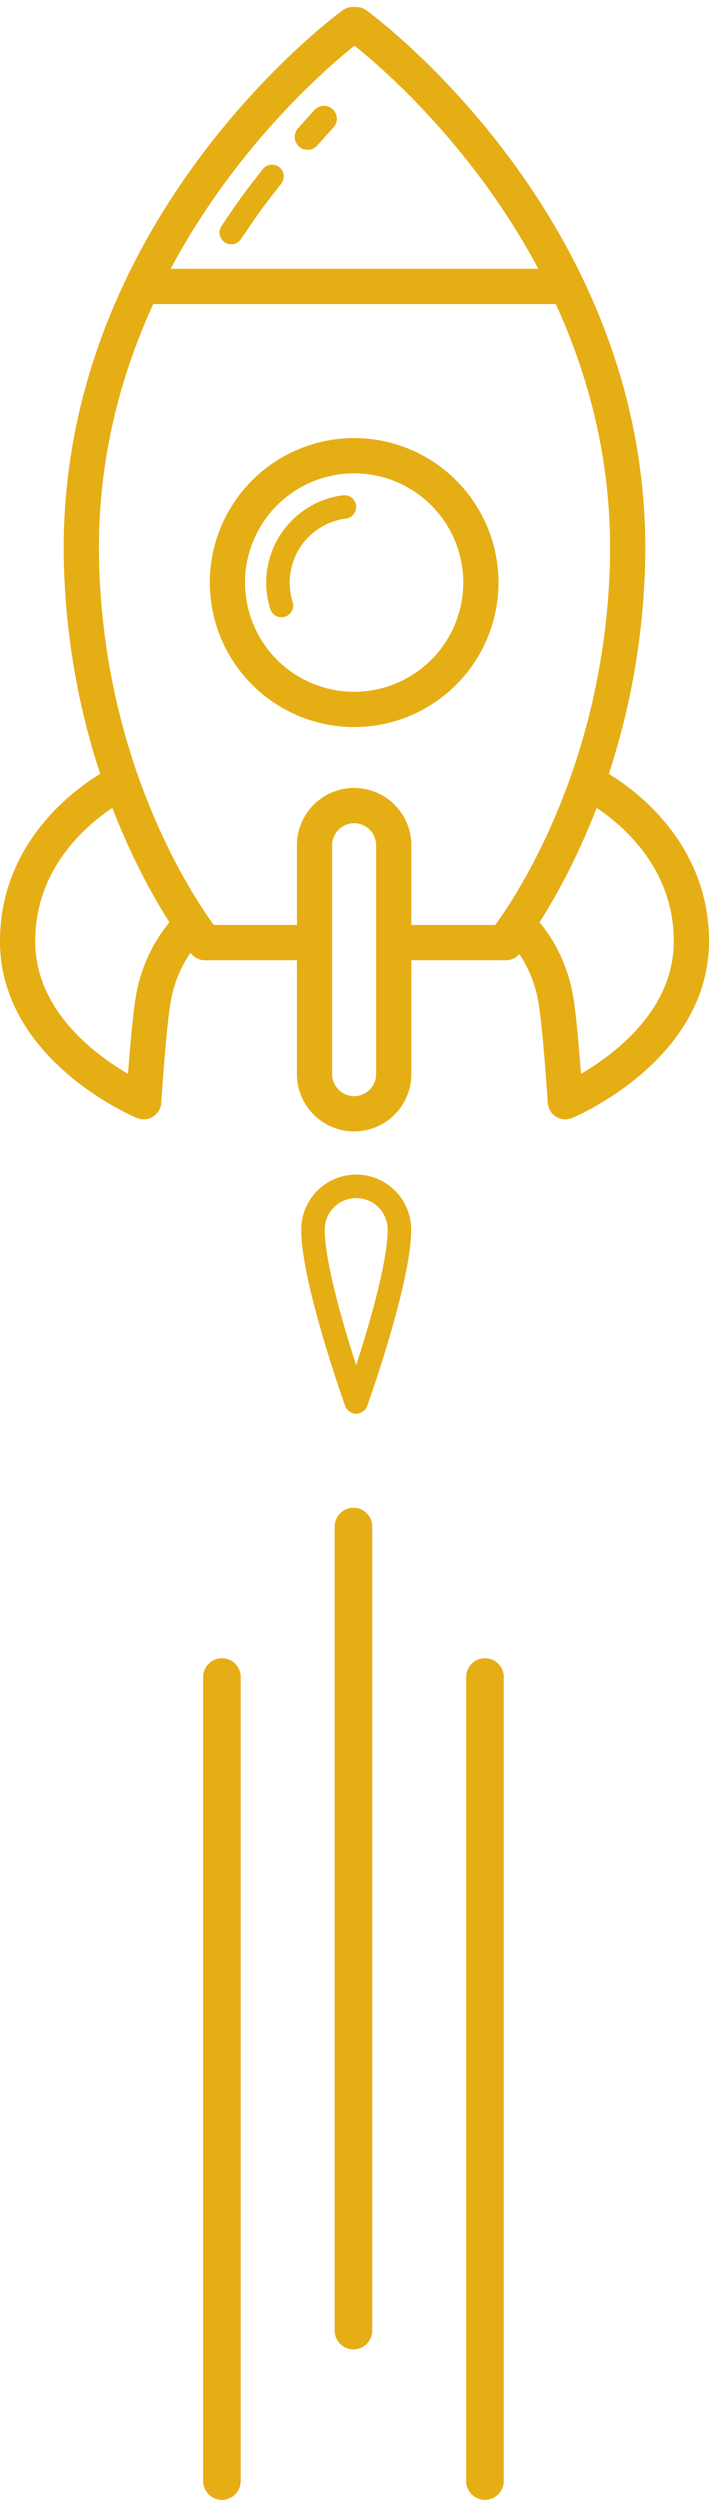 <svg xmlns="http://www.w3.org/2000/svg" width="150.947" height="531.668" viewBox="0 0 150.947 531.668">
  <g id="Group_42" data-name="Group 42" transform="translate(-301.25 -6812.832)">
    <g id="Group_16" data-name="Group 16" transform="translate(301.25 7052.386)">
      <path id="Path_100" data-name="Path 100" d="M52.618-214.615l3.47-3.868" transform="translate(12.881 4.174)" fill="none" stroke="#e6ae15" stroke-linecap="round" stroke-linejoin="round" stroke-width="5.5"/>
      <path id="Path_101" data-name="Path 101" stroke="#e6ae15" d="M66.081-161.76a26.994,26.994,0,0,1,26.982,26.981A27,27,0,0,1,66.081-107.8,27,27,0,0,1,39.1-134.779,26.994,26.994,0,0,1,66.081-161.76Z" fill="rgba(255,255,255,0)" transform="translate(9.317 19.125)" stroke-linecap="round" stroke-linejoin="round" stroke-width="7.5" fill-rule="evenodd"/>
      <path id="Path_102" data-name="Path 102" stroke="#e6ae15" d="M70.638-94.442a8.433,8.433,0,0,0-8.429-8.429,8.433,8.433,0,0,0-8.429,8.429V-45.75a8.433,8.433,0,0,0,8.429,8.429,8.433,8.433,0,0,0,8.429-8.429Z" fill="rgba(255,255,255,0)" transform="translate(13.187 34.647)" stroke-linecap="round" stroke-linejoin="round" stroke-width="7.5" fill-rule="evenodd"/>
      <path id="Path_103" data-name="Path 103" d="M25.158-106.505S3.75-96.087,3.75-73.072,30.585-38.93,30.585-38.93s1.011-15.547,1.993-21.5A29.781,29.781,0,0,1,40.693-76.65" transform="translate(0 33.689)" fill="none" stroke="#e6ae15" stroke-linecap="round" stroke-linejoin="round" stroke-width="7.5"/>
      <path id="Path_104" data-name="Path 104" d="M40.828-39.081s-24.893-30.408-26.3-80.374c-2.013-71.658,57.779-114.863,57.779-114.863" transform="translate(2.829 0)" fill="none" stroke="#e6ae15" stroke-linecap="round" stroke-linejoin="round" stroke-width="7.5"/>
      <path id="Path_105" data-name="Path 105" d="M103.573-106.505S124.98-96.087,124.98-73.072,98.145-38.93,98.145-38.93s-1.011-15.547-1.993-21.5A29.78,29.78,0,0,0,88.037-76.65" transform="translate(22.216 33.689)" fill="none" stroke="#e6ae15" stroke-linecap="round" stroke-linejoin="round" stroke-width="7.5"/>
      <path id="Path_106" data-name="Path 106" d="M92.259-39.081s24.893-30.408,26.3-80.374c2.013-71.658-57.78-114.863-57.78-114.863" transform="translate(15.031 0)" fill="none" stroke="#e6ae15" stroke-linecap="round" stroke-linejoin="round" stroke-width="7.5"/>
      <path id="Path_107" data-name="Path 107" d="M35.333-79.807h22.9" transform="translate(8.325 40.726)" fill="none" stroke="#e6ae15" stroke-linecap="round" stroke-linejoin="round" stroke-width="7.5"/>
      <path id="Path_108" data-name="Path 108" d="M67.905-79.807h22.9" transform="translate(16.91 40.726)" fill="none" stroke="#e6ae15" stroke-linecap="round" stroke-linejoin="round" stroke-width="7.5"/>
      <path id="Path_109" data-name="Path 109" d="M25.282-190.252h89.378" transform="translate(5.675 11.615)" fill="none" stroke="#e6ae15" stroke-linecap="round" stroke-linejoin="round" stroke-width="7.5"/>
      <path id="Path_110" data-name="Path 110" stroke="#e6ae15" d="M48.363-132.176a16.194,16.194,0,0,1-.747-4.875,16.232,16.232,0,0,1,14.145-16.088" fill="rgba(255,255,255,0)" transform="translate(11.562 21.397)" stroke-linecap="round" stroke-linejoin="round" stroke-width="5" fill-rule="evenodd"/>
      <path id="Path_111" data-name="Path 111" d="M39.742-196.835s2.85-4.234,4.292-6.216,4.389-5.716,4.389-5.716" transform="translate(9.487 6.735)" fill="none" stroke="#e6ae15" stroke-linecap="round" stroke-linejoin="round" stroke-width="5"/>
      <path id="Path_112" data-name="Path 112" stroke="#e6ae15" d="M62.718,7.066s9.2-25.656,9.2-36.652a9.208,9.208,0,0,0-9.2-9.2,9.208,9.208,0,0,0-9.2,9.2C53.514-18.591,62.718,7.066,62.718,7.066Z" fill="rgba(255,255,255,0)" transform="translate(13.117 51.537)" stroke-linecap="round" stroke-linejoin="round" stroke-width="5" fill-rule="evenodd"/>
    </g>
    <line id="Line_1" data-name="Line 1" y2="171" transform="translate(376.5 7137.5)" fill="none" stroke="#e6ae15" stroke-linecap="round" stroke-width="8"/>
    <line id="Line_2" data-name="Line 2" y2="171" transform="translate(404.5 7169.5)" fill="none" stroke="#e6ae15" stroke-linecap="round" stroke-width="8"/>
    <line id="Line_3" data-name="Line 3" y2="171" transform="translate(348.5 7169.5)" fill="none" stroke="#e6ae15" stroke-linecap="round" stroke-width="8"/>
  </g>
</svg>
